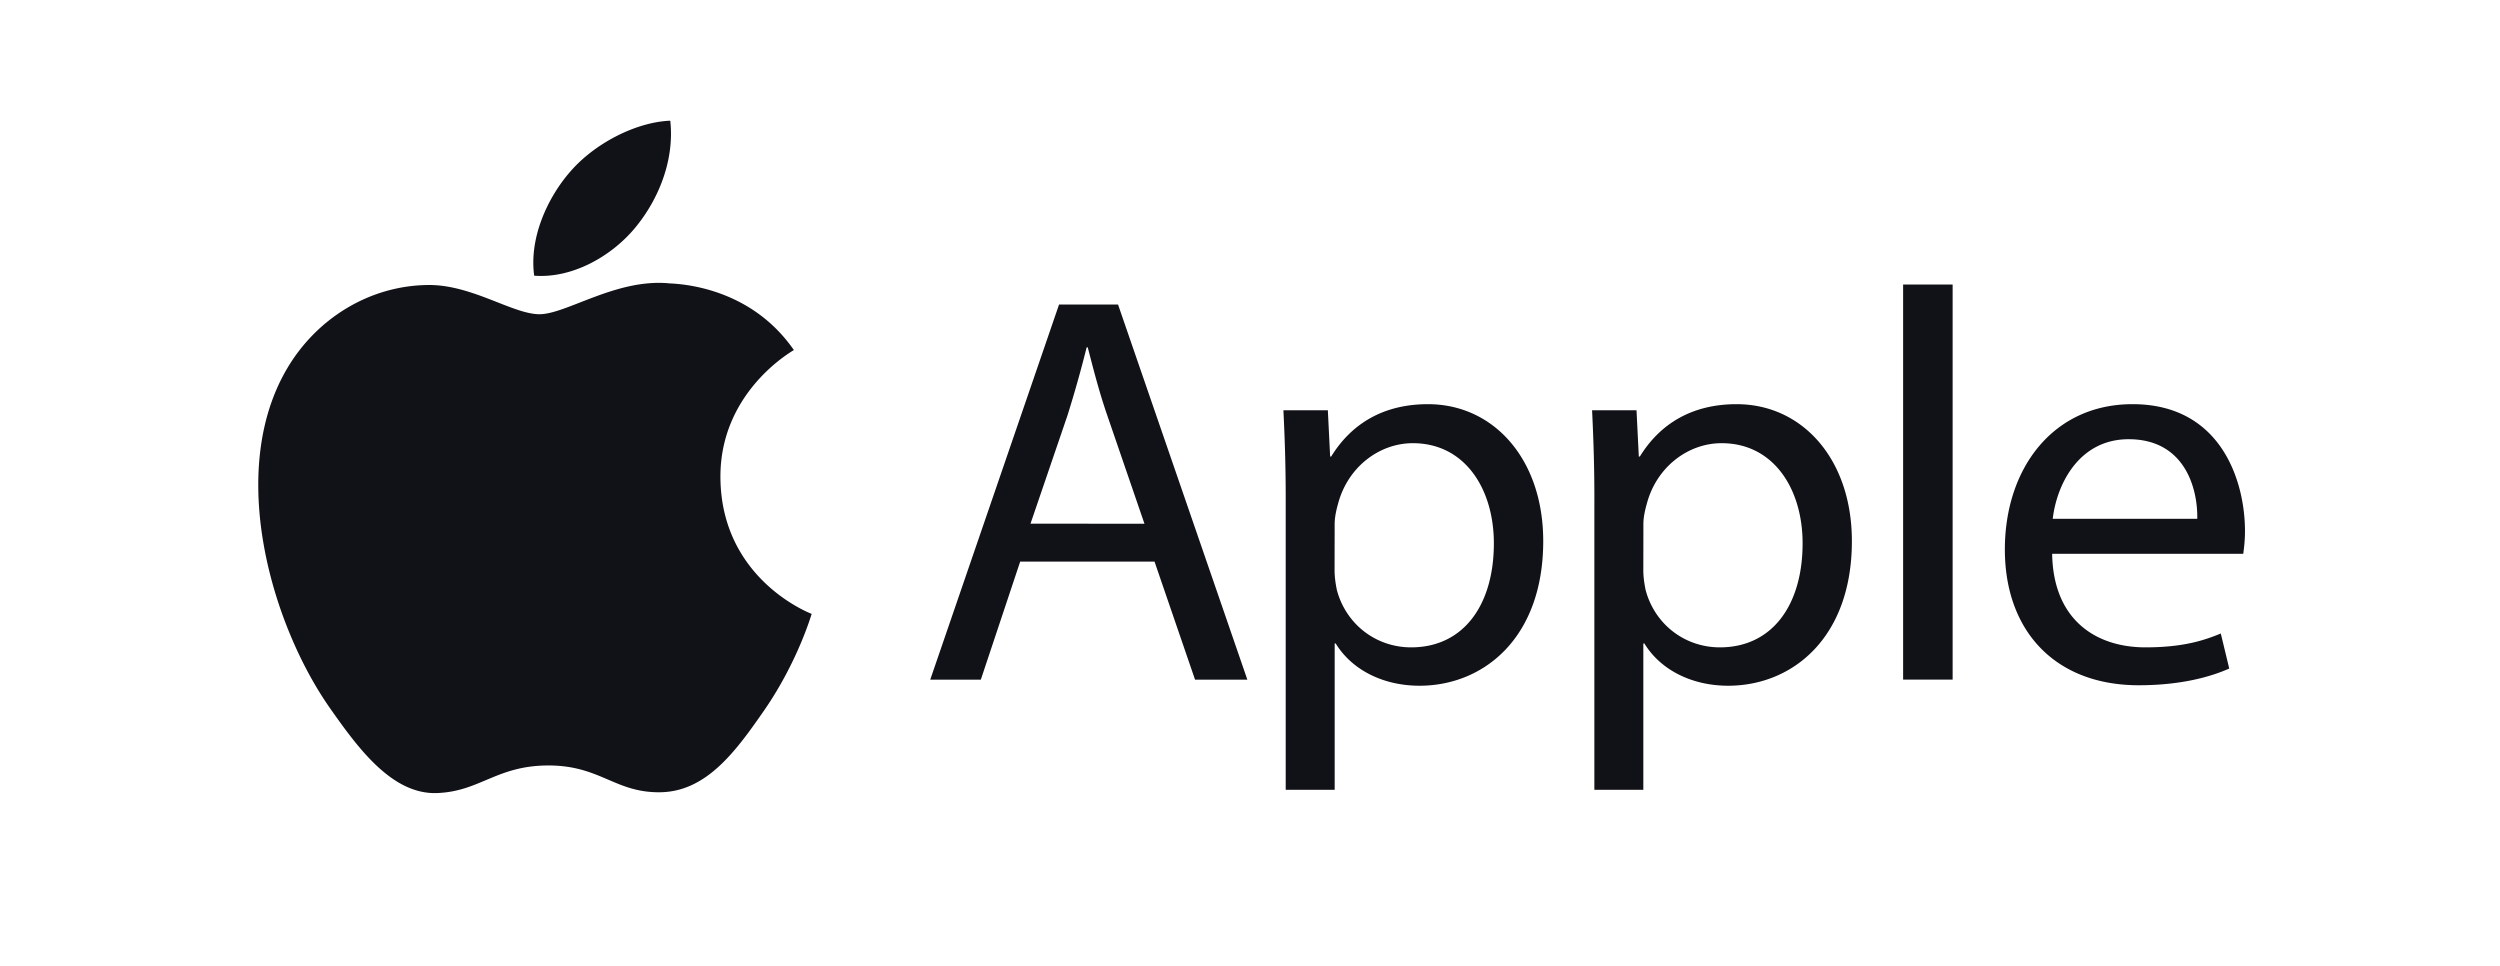 <svg xmlns="http://www.w3.org/2000/svg" fill="none" viewBox="0 0 145 56"><path fill="#111118" d="M41.785 27.724c-.048-4.935 4.075-7.306 4.26-7.42-2.32-3.354-5.924-3.815-7.208-3.867-3.067-.31-5.987 1.788-7.546 1.788-1.56 0-3.961-1.745-6.505-1.694-3.348.047-6.434 1.925-8.16 4.889-3.47 5.956-.884 14.8 2.506 19.642 1.66 2.367 3.628 5.034 6.225 4.935 2.5-.098 3.442-1.6 6.457-1.6 3.014 0 3.866 1.6 6.505 1.553 2.686-.051 4.388-2.418 6.034-4.794 1.892-2.752 2.677-5.41 2.724-5.551-.062-.024-5.235-1.986-5.292-7.88ZM36.822 13.23C38.2 11.577 39.128 9.286 38.876 7c-1.983.08-4.384 1.308-5.806 2.96-1.274 1.458-2.392 3.791-2.087 6.03 2.201.17 4.465-1.114 5.839-2.76ZM59.17 32.574l-2.282 6.845h-2.934l7.47-21.754h3.423l7.499 21.754h-3.034l-2.349-6.845H59.17Zm7.209-2.197-2.15-6.262c-.49-1.42-.813-2.71-1.14-3.97h-.063a68.566 68.566 0 0 1-1.108 3.937l-2.149 6.29 6.61.005Zm8.192-1.482c0-2-.061-3.618-.133-5.1h2.577l.133 2.682h.062c1.175-1.906 3.034-3.035 5.611-3.035 3.818 0 6.686 3.195 6.686 7.942 0 5.617-3.457 8.388-7.176 8.388-2.087 0-3.913-.903-4.86-2.45h-.06v8.487h-2.84V28.896Zm2.834 4.164c0 .423.062.804.133 1.162.523 1.966 2.25 3.326 4.308 3.326 3.034 0 4.798-2.451 4.798-6.036 0-3.134-1.664-5.806-4.698-5.806-1.954 0-3.78 1.388-4.341 3.52-.1.352-.195.776-.195 1.162l-.005 2.672Zm15.069-4.164c0-2-.062-3.618-.133-5.1h2.577l.133 2.682h.062c1.174-1.906 3.033-3.035 5.611-3.035 3.818 0 6.685 3.195 6.685 7.942 0 5.617-3.457 8.388-7.175 8.388-2.088 0-3.914-.903-4.86-2.45h-.061v8.487h-2.84V28.896Zm2.838 4.164c0 .423.062.804.134 1.162.523 1.966 2.249 3.326 4.308 3.326 3.033 0 4.797-2.451 4.797-6.036 0-3.134-1.664-5.806-4.698-5.806-1.954 0-3.78 1.388-4.34 3.52-.1.352-.196.776-.196 1.162l-.004 2.672Zm15.069-16.556h2.872v22.912h-2.872V16.504Zm8.644 15.62c.062 3.838 2.544 5.424 5.412 5.424 2.054 0 3.295-.353 4.369-.805l.49 2.033c-1.008.452-2.739.97-5.249.97-4.86 0-7.765-3.162-7.765-7.877 0-4.714 2.805-8.426 7.403-8.426 5.155 0 6.524 4.484 6.524 7.358 0 .584-.062 1.03-.1 1.322h-11.084Zm8.417-2.033c.033-1.807-.752-4.615-3.98-4.615-2.906 0-4.175 2.648-4.403 4.615h8.383Z"></path></svg>